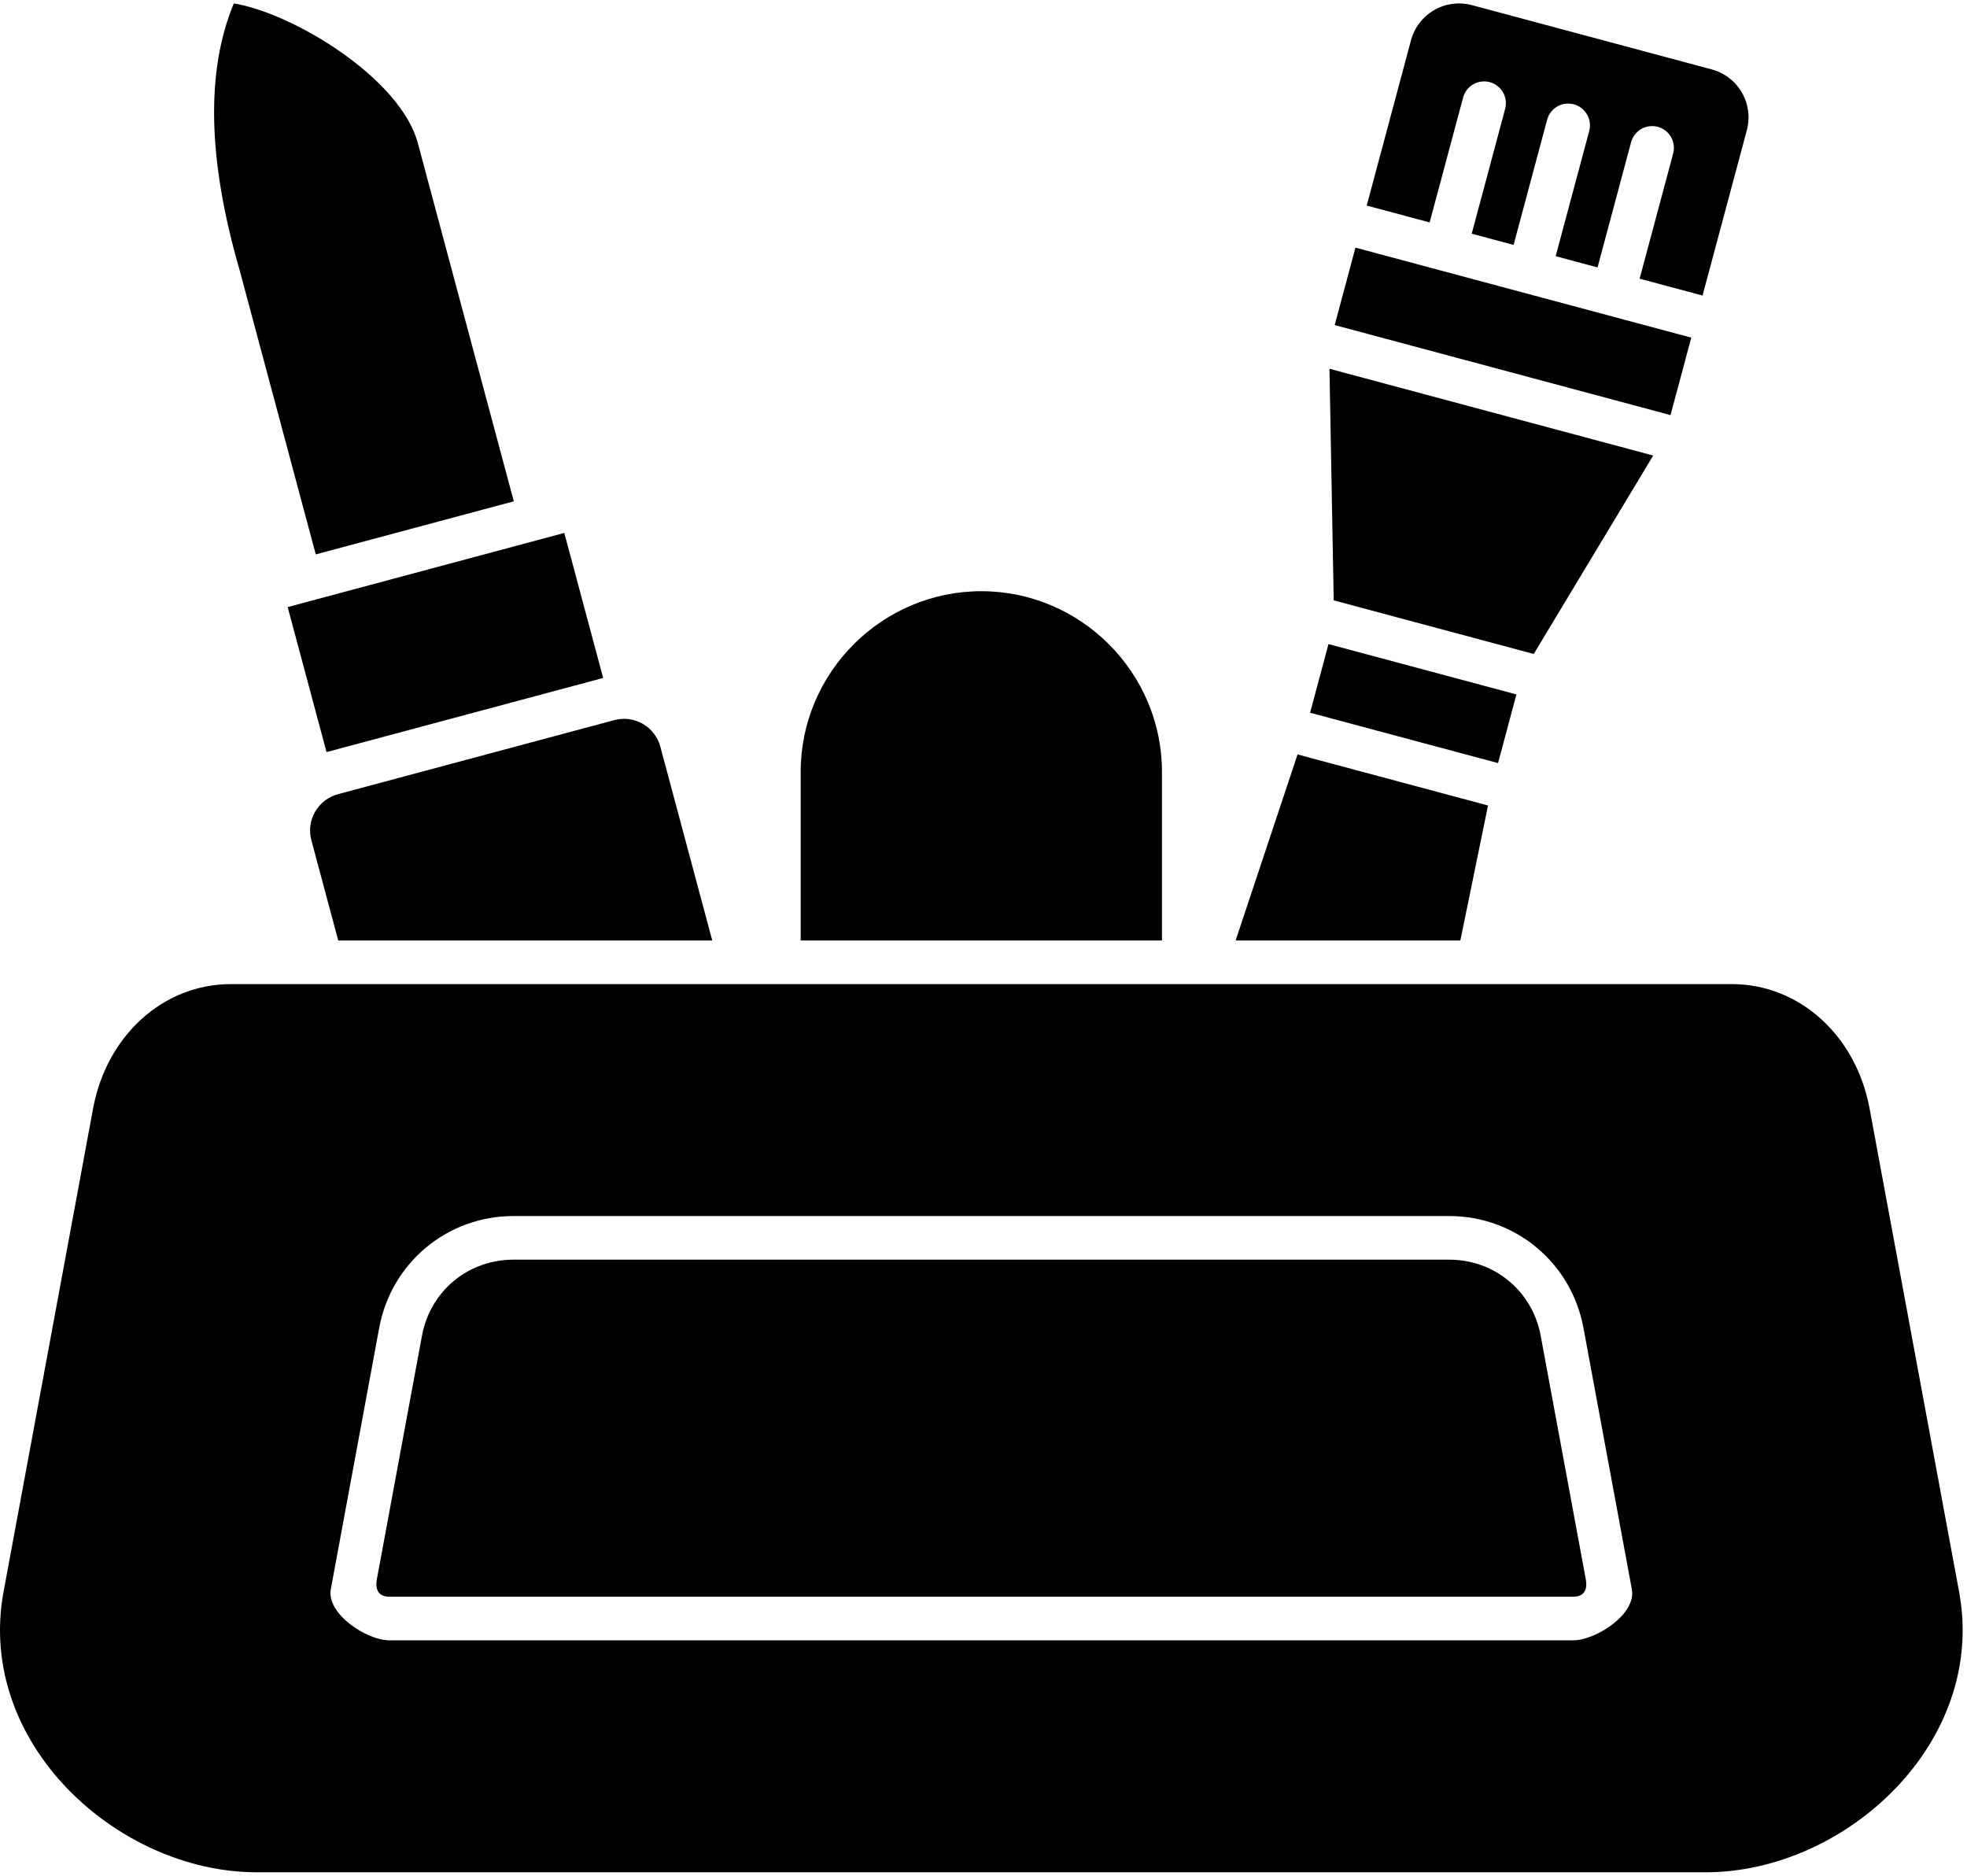 <svg width="451" height="430" viewBox="0 0 451 430" fill="none" xmlns="http://www.w3.org/2000/svg">
<g clip-path="url(#clip0_21_79)">
<path fill-rule="evenodd" clip-rule="evenodd" d="M397.068 225.605H52.935C37.457 225.605 24.447 237.357 21.338 254.149L0.816 364.922C-5.598 399.564 26.948 429.221 58.879 429.221H391.124C423.058 429.221 455.603 399.567 449.187 364.922L428.668 254.149C425.559 237.357 412.546 225.605 397.071 225.605H397.068ZM332.252 288.776H117.751C107.325 288.776 98.647 295.963 96.748 306.224L86.408 362.046C86.018 364.151 86.57 366.05 89.31 366.05H360.693C363.433 366.05 363.985 364.151 363.595 362.049L353.255 306.224C351.356 295.963 342.678 288.776 332.252 288.776ZM117.751 278.775H332.252C347.458 278.775 360.291 289.476 363.061 304.426L374.157 364.337C375.232 370.137 365.78 376.051 360.693 376.051H89.31C84.01 376.051 74.812 369.924 75.846 364.337L86.942 304.426C89.712 289.476 102.544 278.775 117.751 278.775ZM283.31 215.604H334.835L341.178 184.659L297.509 172.96L283.31 215.604ZM343.475 174.938L347.692 159.2L304.599 147.655L300.382 163.393L343.475 174.938ZM351.663 149.923L379.05 104.432L304.826 84.543L305.798 137.633L351.663 149.923ZM383.021 95.158L387.781 77.403L310.782 56.772L306.022 74.524L383.021 95.158ZM390.365 67.756L400.528 29.828C401.299 26.919 400.886 23.823 399.381 21.216C397.877 18.61 395.402 16.705 392.497 15.917L337.44 1.165C334.53 0.395 331.434 0.807 328.828 2.312C326.222 3.817 324.317 6.292 323.529 9.197L313.366 47.125L327.793 50.99L335.482 22.292C335.839 21.03 336.679 19.96 337.819 19.312C338.959 18.664 340.308 18.49 341.575 18.829C342.842 19.167 343.925 19.991 344.59 21.121C345.255 22.252 345.448 23.598 345.129 24.87L337.44 53.574L347.042 56.149L354.731 27.448C355.073 26.168 355.91 25.077 357.057 24.414C358.203 23.751 359.567 23.571 360.846 23.913C362.126 24.256 363.217 25.092 363.88 26.239C364.543 27.386 364.723 28.749 364.381 30.029L356.689 58.732L366.291 61.304L373.98 32.609C374.322 31.33 375.158 30.238 376.305 29.575C377.451 28.912 378.814 28.732 380.094 29.073C381.373 29.415 382.465 30.251 383.128 31.398C383.791 32.544 383.972 33.907 383.63 35.187L375.938 63.888L390.365 67.756ZM163.309 215.604H77.549L71.384 192.593C70.801 190.393 71.113 188.053 72.25 186.082C73.388 184.111 75.259 182.671 77.455 182.075L140.88 165.079C143.08 164.497 145.421 164.809 147.392 165.947C149.362 167.085 150.803 168.956 151.398 171.153L163.309 215.604ZM74.868 172.417L65.96 139.172L129.385 122.175L138.294 155.424L74.868 172.417ZM72.4 127.095L54.931 61.898C47.608 36.619 47.168 16.248 53.617 0.779C67.176 3.008 91.802 17.881 95.803 32.816L117.807 114.926L72.4 127.095ZM266.42 215.604H183.583V176.952C183.583 154.172 202.221 135.534 225.001 135.534C247.782 135.534 266.42 154.172 266.42 176.952V215.604Z" fill="black"/>
</g>
<defs>
<clipPath id="clip0_21_79">
<rect width="451" height="430" fill="white"/>
</clipPath>
</defs>
</svg>
